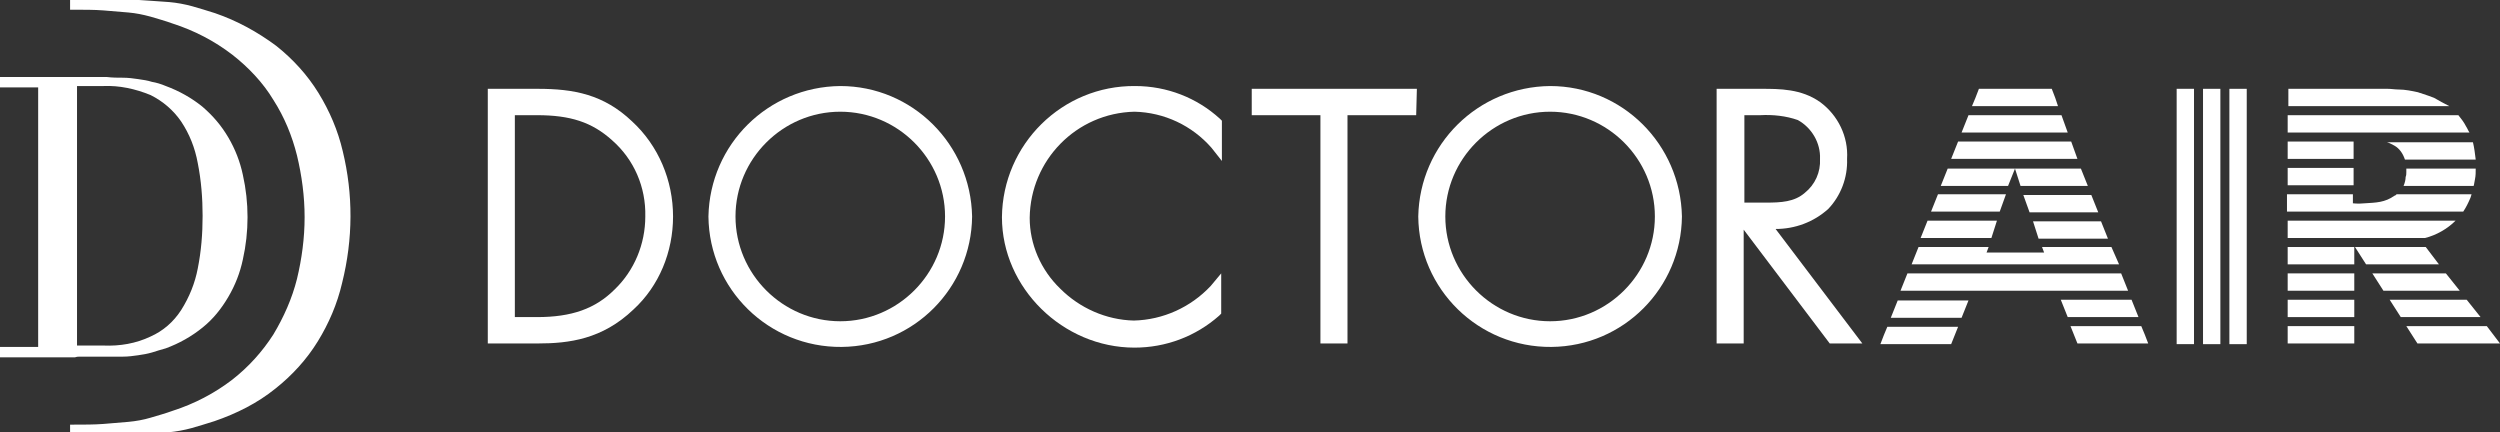 <?xml version="1.0" encoding="utf-8"?>
<!-- Generator: Adobe Illustrator 28.1.0, SVG Export Plug-In . SVG Version: 6.00 Build 0)  -->
<svg version="1.1" id="レイヤー_1" xmlns="http://www.w3.org/2000/svg" xmlns:xlink="http://www.w3.org/1999/xlink" x="0px"
	 y="0px" width="360.3px" height="62.3px" viewBox="0 0 360.3 62.3" style="enable-background:new 0 0 360.3 62.3;"
	 xml:space="preserve">
<rect x="0" y="0" width="360.3" height="62.3" fill="#333333" stroke="none"/>
<style type="text/css">
	.st0{fill:#FFFFFF;}
</style>
<g id="グループ_3" transform="translate(0 0)">
	<path id="パス_85" class="st0" d="M77.5,12.8h-7.2v36.7h7.2c4.5,0,9.3-0.6,13.8-4.9C95,41.2,97,36.3,97,31.2
		C97,26,94.9,21,91.1,17.5C87,13.6,82.7,12.8,77.5,12.8 M93,31.2c0,4-1.6,7.8-4.4,10.5c-2.8,2.8-6.2,4-11.2,4h-3.2V16.6h3.2
		c4.8,0,7.9,1,10.8,3.6C91.4,23,93.1,27,93,31.2"/>
	<path id="パス_86" class="st0" d="M121.1,12.4c-10.4,0.1-18.8,8.4-19,18.8c0.1,10.5,8.7,18.9,19.2,18.8
		c10.4-0.1,18.7-8.5,18.8-18.8C139.9,20.8,131.5,12.4,121.1,12.4 M136.2,31.2c0,8.3-6.8,15.1-15.1,15.1S106,39.5,106,31.2
		s6.8-15.1,15.1-15.1S136.2,22.9,136.2,31.2"/>
	<path id="パス_87" class="st0" d="M163.6,12.4c-10.5-0.1-19.1,8.4-19.2,18.9c0,10.2,8.8,18.8,19.1,18.8c4.5,0,8.8-1.6,12.2-4.6
		l0.3-0.3v-5.8l-1.5,1.8c-2.9,3.1-6.9,4.9-11.1,5c-4-0.1-7.8-1.8-10.6-4.6c-2.8-2.7-4.4-6.4-4.4-10.2c0.1-8.3,6.7-15.1,15.1-15.3
		c4.3,0.1,8.3,2,11.1,5.2l1.5,1.9v-5.8l-0.3-0.3C172.5,14.1,168.2,12.4,163.6,12.4"/>
	<path id="パス_88" class="st0" d="M204.2,12.8h-23.8v3.8h9.9v32.9h3.9V16.6h9.9L204.2,12.8z"/>
	<path id="パス_89" class="st0" d="M223.4,12.4c-10.4,0.1-18.8,8.4-19,18.8c0.1,10.5,8.7,18.9,19.2,18.8
		c10.4-0.1,18.7-8.5,18.8-18.8C242.2,20.8,233.8,12.4,223.4,12.4 M238.5,31.2c0,8.3-6.8,15.1-15.1,15.1c-8.3,0-15.1-6.8-15.1-15.1
		s6.8-15.1,15.1-15.1C231.7,16.1,238.5,22.9,238.5,31.2"/>
	<path id="パス_90" class="st0" d="M263.5,30.1c1.8-1.9,2.8-4.5,2.7-7.2c0.2-3.2-1.3-6.3-3.9-8.2c-2.7-1.9-5.8-1.9-8.5-1.9h-6.4
		v36.7h3.9V33.1l12.4,16.4h4.7L255.9,33C258.7,33,261.4,32,263.5,30.1 M262.3,22.9c0.1,1.9-0.7,3.7-2.2,4.9
		c-1.5,1.3-3.4,1.4-5.6,1.4h-3.1V16.6h2.3c1.8-0.1,3.7,0.1,5.4,0.7C261.1,18.4,262.4,20.6,262.3,22.9"/>
	<path id="パス_91" class="st0" d="M296.2,14.1l-0.5-1.3h-10.5l-0.5,1.3l-0.5,1.2h12.4L296.2,14.1z"/>
	<path id="パス_92" class="st0" d="M350.8,14.1L350.8,14.1c-0.5-0.2-1.1-0.4-1.7-0.6c-0.2-0.1-0.4-0.1-0.6-0.2h0
		c-0.9-0.2-1.9-0.4-2.8-0.4l0,0c-0.5,0-1.1-0.1-1.6-0.1h-14.3v2.5h23.2C352.2,14.9,351.5,14.5,350.8,14.1"/>
	<path id="パス_93" class="st0" d="M297.1,16.6h-13.4l-1,2.5h15.3L297.1,16.6z"/>
	<path id="パス_94" class="st0" d="M355.4,18.2c-0.3-0.6-0.7-1.1-1.1-1.6h-24.6v2.5h26.2C355.7,18.8,355.6,18.5,355.4,18.2"/>
	<path id="パス_95" class="st0" d="M298.5,20.4h-16.3l-1,2.5h18.2L298.5,20.4z"/>
	<path id="パス_96" class="st0" d="M345.1,21c0.7,0.4,1.2,1.1,1.5,2h10.2v0c-0.1-0.8-0.2-1.7-0.4-2.5H344
		C344.4,20.6,344.7,20.8,345.1,21"/>
	<rect id="長方形_4" x="329.7" y="20.4" class="st0" width="9.5" height="2.5"/>
	<path id="パス_97" class="st0" d="M290.4,24.3l0.8,2.5h9.7l-1-2.5h-19.2l-1,2.5h9.7L290.4,24.3z"/>
	<rect id="長方形_5" x="329.7" y="24.2" class="st0" width="9.5" height="2.5"/>
	<path id="パス_98" class="st0" d="M346.4,26.8h10.1c0.1-0.3,0.1-0.6,0.2-1c0.1-0.5,0.1-1,0.1-1.5h-10c0,0.2,0,0.3,0,0.5
		c0,0.2,0,0.5-0.1,0.7C346.7,25.9,346.6,26.3,346.4,26.8"/>
	<path id="パス_99" class="st0" d="M292.5,30.6h9.9l-1-2.5h-9.8L292.5,30.6z"/>
	<path id="パス_100" class="st0" d="M289.1,28h-9.8l-1,2.5h9.9L289.1,28z"/>
	<path id="パス_101" class="st0" d="M356,28.6c0,0,0.1-0.2,0.2-0.6h-10.8c-0.1,0.1-0.2,0.2-0.3,0.2c-1.4,1-2.7,1-4.3,1.1
		c-1,0.1-1.7,0-1.7,0V28h-9.5v2.5H355C355.4,29.9,355.7,29.3,356,28.6"/>
	<path id="パス_102" class="st0" d="M293.8,34.4h10l-1-2.5H293L293.8,34.4z"/>
	<path id="パス_103" class="st0" d="M287.8,31.8h-10l-1,2.5H287L287.8,31.8z"/>
	<path id="パス_104" class="st0" d="M353.9,31.8h-24.2v2.5h19.8C351.1,33.9,352.7,33,353.9,31.8"/>
	<path id="パス_105" class="st0" d="M304.3,35.6h-10l0.3,0.8h-8.3l0.3-0.8h-10.1l-1,2.5h29.9L304.3,35.6z"/>
	<rect id="長方形_6" x="329.7" y="35.6" class="st0" width="9.6" height="2.5"/>
	<path id="パス_106" class="st0" d="M349.6,35.6h-10.2l1.6,2.5h10.5L349.6,35.6z"/>
	<path id="パス_107" class="st0" d="M305.7,39.4h-30.8l-1,2.5h32.8L305.7,39.4z"/>
	<path id="パス_108" class="st0" d="M352.5,39.4h-10.6l1.6,2.5h11L352.5,39.4z"/>
	<rect id="長方形_7" x="329.7" y="39.4" class="st0" width="9.6" height="2.5"/>
	<path id="パス_109" class="st0" d="M307.2,43.2H297l1,2.5h10.2L307.2,43.2z"/>
	<path id="パス_110" class="st0" d="M272.5,45.8h10.2l1-2.5h-10.2L272.5,45.8z"/>
	<path id="パス_111" class="st0" d="M355.5,43.2h-11.1l1.6,2.5h11.5L355.5,43.2z"/>
	<rect id="長方形_8" x="329.7" y="43.2" class="st0" width="9.6" height="2.5"/>
	<path id="パス_112" class="st0" d="M313.7,25.9v23.7h2.5V12.8h-2.5V25.9z"/>
	<path id="パス_113" class="st0" d="M317.5,25.9v23.7h2.5V12.8h-2.5V25.9z"/>
	<path id="パス_114" class="st0" d="M321.3,25.9v23.7h2.5V12.8h-2.5V25.9z"/>
	<path id="パス_115" class="st0" d="M271.5,48.3l-0.5,1.3h10.2l1-2.5H272L271.5,48.3z"/>
	<path id="パス_116" class="st0" d="M308.6,47h-10.2l1,2.5h10.2l-0.5-1.3L308.6,47z"/>
	<rect id="長方形_9" x="329.7" y="47" class="st0" width="9.6" height="2.5"/>
	<path id="パス_117" class="st0" d="M358.4,47h-11.6l1.6,2.5h11.9L358.4,47z"/>
	<path id="パス_118" class="st0" d="M11.5,51.4l0-0.2L11.5,51.4c0.3,0,0.5,0,0.8,0l0.5,0c0.3,0,0.6,0,0.8,0c0.2,0,0.3,0,0.5,0
		l1.4,0c0.8,0,1.6,0,2.2,0c0.8,0,1.5-0.1,2.2-0.2c0.7-0.1,1.3-0.2,2-0.4c0.6-0.2,1.3-0.4,2-0.6c1.9-0.7,3.7-1.7,5.3-3
		c1.5-1.2,2.7-2.7,3.7-4.4c1-1.7,1.7-3.5,2.1-5.4c0.9-4,0.9-8.2,0-12.2c-0.4-1.9-1.1-3.7-2.1-5.4c-1-1.7-2.2-3.1-3.7-4.4
		c-1.6-1.3-3.4-2.3-5.3-3c-0.7-0.3-1.4-0.5-2-0.6c-0.6-0.2-1.3-0.3-2-0.4c-0.7-0.1-1.4-0.2-2.2-0.2c-0.7,0-1.5,0-2.3-0.1l-0.8,0
		c-0.3,0-0.6,0-0.9,0c-0.3,0-0.6,0-0.9,0h-0.1h-0.4c-0.2,0-0.5,0-0.7,0c-0.2,0-0.4,0-0.6,0c-0.3,0-0.6,0-0.8,0H10
		c-0.2,0-0.3,0-0.5,0H0v1.5h5.5v37.4H0v1.5h9.5l0.5,0c0.3,0,0.6,0,0.8,0C11.1,51.4,11.3,51.4,11.5,51.4 M21.7,48.5
		c-2.1,1-4.4,1.4-6.8,1.3h-3.8V12.4h3.8c2.3-0.1,4.6,0.4,6.8,1.3c1.8,0.9,3.3,2.2,4.4,3.8c1.2,1.8,2,3.8,2.4,6
		c0.5,2.5,0.7,5.1,0.7,7.6c0,2.6-0.2,5.1-0.7,7.6c-0.4,2.1-1.2,4.1-2.4,6C25,46.4,23.5,47.7,21.7,48.5"/>
	<path id="パス_119" class="st0" d="M49.4,21.8c-0.7-3-1.9-5.8-3.5-8.4c-1.6-2.6-3.7-4.9-6.1-6.8c-2.7-2-5.6-3.6-8.8-4.7
		c-1.2-0.4-2.3-0.7-3.3-1c-1.1-0.3-2.2-0.5-3.3-0.6c-1.1-0.1-3.1-0.2-4.5-0.3c-0.9,0-4,0-7.2,0c-0.9,0-1.7,0-2.2,0h-0.4v1.4h0.4
		c1.6,0,3.1,0,4.4,0.1c1.3,0.1,2.5,0.2,3.6,0.3c1.1,0.1,2.1,0.3,3.2,0.6c1,0.3,2.1,0.6,3.2,1c3.1,1,6,2.5,8.6,4.5
		c2.3,1.8,4.4,4,5.9,6.5c1.6,2.5,2.7,5.2,3.4,8c0.7,2.9,1.1,5.9,1.1,8.9c0,3-0.4,6-1.1,8.9c-0.7,2.8-1.9,5.5-3.4,8
		c-1.6,2.5-3.6,4.7-5.9,6.5c-2.6,2-5.5,3.5-8.6,4.5c-1.1,0.4-2.2,0.7-3.2,1c-1,0.3-2.1,0.5-3.2,0.6c-1.1,0.1-2.3,0.2-3.6,0.3
		c-1.3,0.1-2.8,0.1-4.4,0.1h-0.4v1.4h0.4c0.4,0,1.2,0,2.2,0h0.6c1.3,0,2.7,0,3.9,0c1.4,0,2.2,0,2.6,0c2.2-0.1,3.7-0.2,4.5-0.3
		c1.1-0.1,2.2-0.3,3.3-0.6c1-0.3,2.1-0.6,3.3-1c3.2-1.1,6.2-2.6,8.8-4.7c2.4-1.9,4.5-4.2,6.1-6.8c1.6-2.6,2.8-5.4,3.5-8.4
		C50.9,34.4,50.9,28,49.4,21.8"/>
</g>
</svg>
